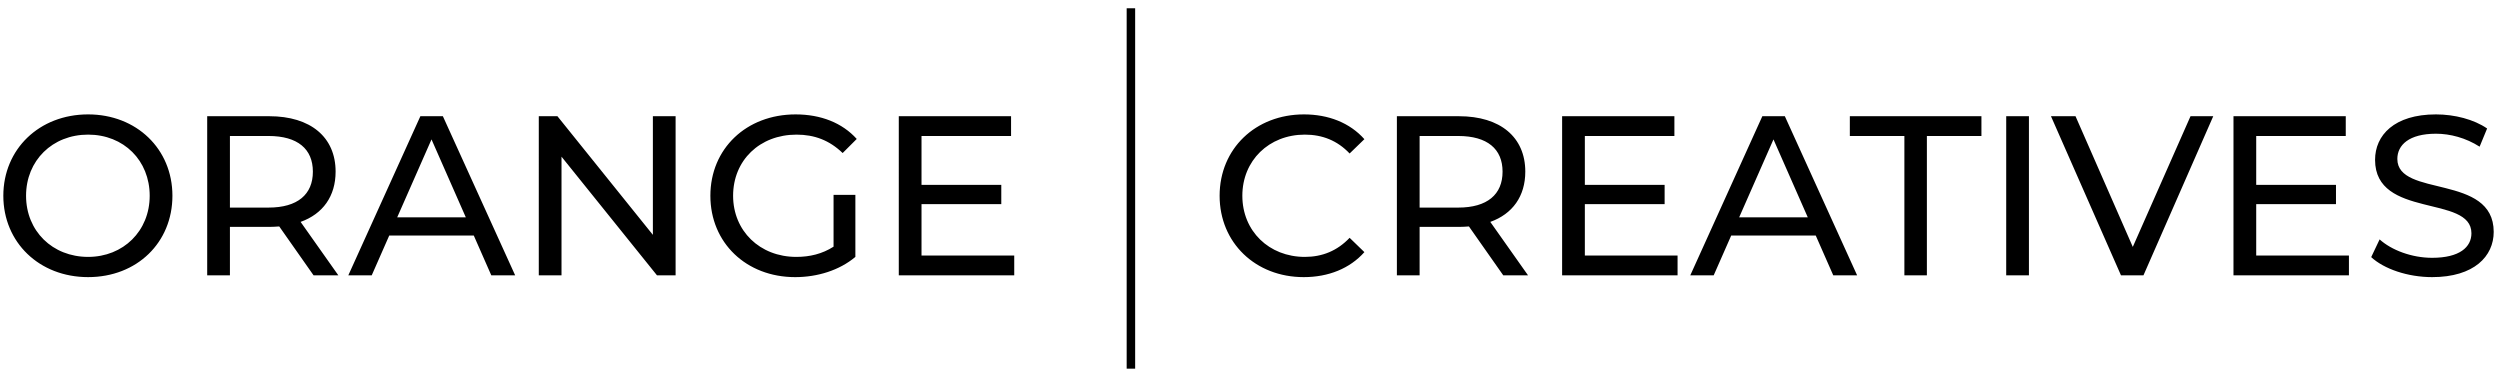 <svg xmlns="http://www.w3.org/2000/svg" id="Layer_1" viewBox="0 0 330 49.66"><defs><style>.cls-1{stroke-width:0px;}</style></defs><path class="cls-1" d="m11.63,15.1C5.18,15.1.44,19.69.44,25.84s4.74,10.74,11.19,10.74,11.13-4.56,11.13-10.74-4.74-10.74-11.13-10.74Zm0,18.81c-4.71,0-8.19-3.42-8.19-8.07s3.48-8.07,8.19-8.07,8.13,3.42,8.13,8.07-3.48,8.07-8.13,8.07Zm32.67-11.25c0-4.56-3.3-7.32-8.76-7.32h-8.19v21h3v-6.39h5.19c.45,0,.9-.03,1.32-.06l4.53,6.45h3.27l-4.98-7.05c2.94-1.05,4.62-3.39,4.62-6.63Zm-8.85,4.74h-5.1v-9.45h5.1c3.84,0,5.85,1.71,5.85,4.71s-2.01,4.74-5.85,4.74Zm20.04-12.06l-9.51,21h3.09l2.31-5.25h11.16l2.31,5.25h3.15l-9.54-21h-2.97Zm-3.06,13.35l4.53-10.29,4.53,10.29h-9.06Zm33.75-13.35h3v21h-2.46l-12.6-15.66v15.66h-3V15.34h2.46l12.6,15.66v-15.66Zm10.59,10.5c0,4.62,3.51,8.07,8.34,8.07,1.77,0,3.42-.39,4.92-1.35v-6.84h2.88v8.19c-2.1,1.77-5.01,2.67-7.95,2.67-6.45,0-11.19-4.53-11.19-10.74s4.74-10.74,11.25-10.74c3.33,0,6.15,1.11,8.07,3.24l-1.86,1.86c-1.74-1.68-3.72-2.43-6.09-2.43-4.86,0-8.37,3.39-8.37,8.07Zm24.87,7.89h12.24v2.61h-15.24V15.34h14.82v2.61h-11.82v6.45h10.53v2.55h-10.53v6.78Zm42.35-7.89c0,4.65,3.51,8.07,8.25,8.07,2.31,0,4.29-.81,5.91-2.52l1.95,1.89c-1.92,2.16-4.74,3.3-8.01,3.3-6.36,0-11.1-4.53-11.1-10.74s4.74-10.74,11.13-10.74c3.24,0,6.06,1.11,7.98,3.27l-1.95,1.89c-1.62-1.71-3.6-2.49-5.91-2.49-4.74,0-8.25,3.42-8.25,8.07Zm37.35-3.18c0-4.56-3.3-7.32-8.76-7.32h-8.19v21h3v-6.39h5.19c.45,0,.9-.03,1.32-.06l4.53,6.45h3.27l-4.98-7.05c2.94-1.05,4.62-3.39,4.62-6.63Zm-8.85,4.74h-5.1v-9.45h5.1c3.84,0,5.85,1.71,5.85,4.71s-2.01,4.74-5.85,4.74Zm16.71,6.33h12.24v2.61h-15.24V15.34h14.82v2.61h-11.82v6.45h10.53v2.55h-10.53v6.78Zm23.43-18.39l-9.51,21h3.09l2.31-5.25h11.16l2.31,5.25h3.15l-9.54-21h-2.97Zm-3.06,13.35l4.53-10.29,4.53,10.29h-9.06Zm14.61-13.35h17.37v2.61h-7.2v18.39h-2.97v-18.39h-7.2v-2.61Zm20.64,0h3v21h-3V15.34Zm24.33,0h3l-9.21,21h-2.97l-9.24-21h3.24l7.56,17.25,7.62-17.25Zm8.67,18.39h12.24v2.61h-15.24V15.34h14.82v2.61h-11.82v6.45h10.53v2.55h-10.53v6.78Zm31.35-3.12c0,3.21-2.58,5.97-8.13,5.97-3.21,0-6.36-1.08-8.04-2.64l1.11-2.34c1.56,1.41,4.23,2.43,6.93,2.43,3.63,0,5.19-1.41,5.19-3.24,0-5.13-12.72-1.89-12.72-9.69,0-3.24,2.52-6,8.04-6,2.46,0,5.01.66,6.75,1.86l-.99,2.4c-1.83-1.17-3.9-1.71-5.76-1.71-3.57,0-5.1,1.5-5.1,3.33,0,5.13,12.72,1.92,12.72,9.63ZM148.72,1.09h1.12v47.57h-1.12V1.09Z"></path></svg>